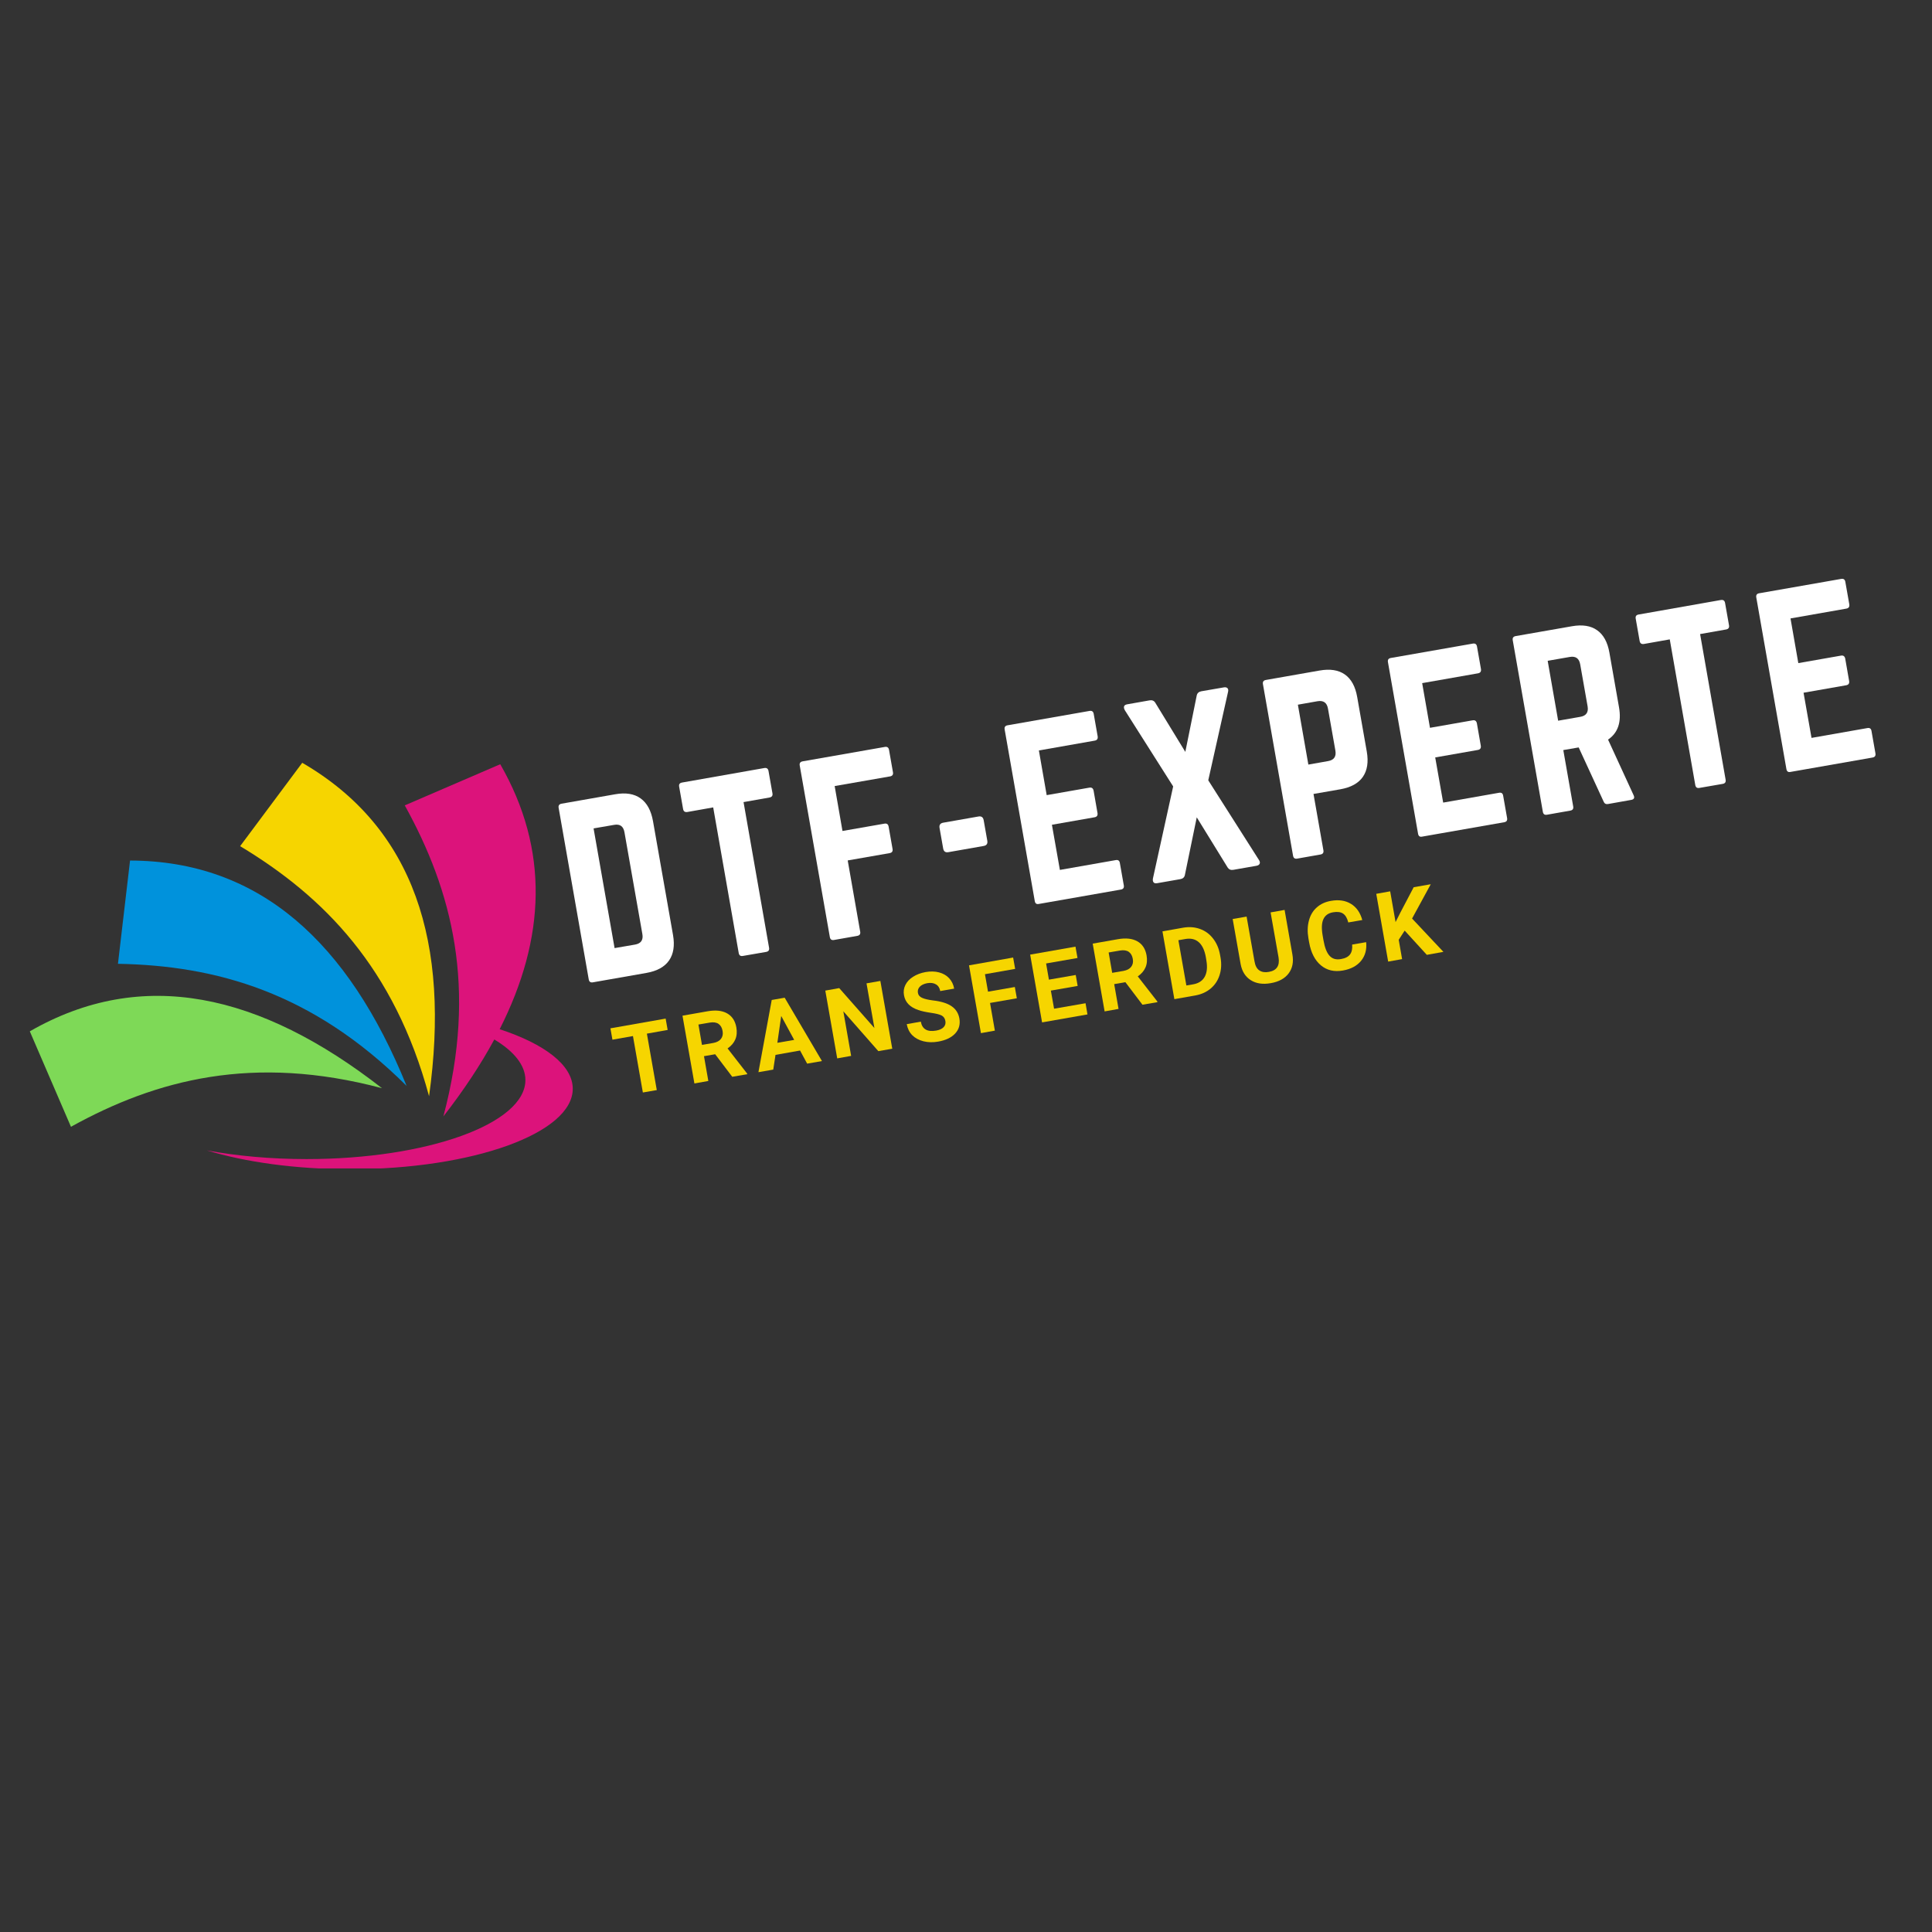 <svg version="1.0" preserveAspectRatio="xMidYMid meet" height="500" viewBox="0 0 375 375" zoomAndPan="magnify" width="500" xmlns:xlink="http://www.w3.org/1999/xlink" xmlns="http://www.w3.org/2000/svg"><rect x="0" y="0" width="375" height="375" fill="#333333" stroke="none"/><defs><g></g><clipPath id="9909203f08"><path clip-rule="nonzero" d="M 40 148.043 L 111.535 148.043 L 111.535 226.793 L 40 226.793 Z M 40 148.043"></path></clipPath><clipPath id="3939c3c443"><path clip-rule="nonzero" d="M 46 148.043 L 85 148.043 L 85 213 L 46 213 Z M 46 148.043"></path></clipPath><clipPath id="2fd7d09fe0"><path clip-rule="nonzero" d="M 5.785 193 L 75 193 L 75 219 L 5.785 219 Z M 5.785 193"></path></clipPath></defs><g clip-path="url(#9909203f08)"><path fill-rule="evenodd" fill-opacity="1" d="M 78.566 156.324 C 84.746 153.66 90.922 150.996 97.098 148.336 C 106.621 164.91 105.945 182.09 96.988 199.77 C 105.699 202.625 111.172 206.746 111.172 211.328 C 111.172 219.949 91.805 226.941 67.926 226.941 C 57.355 226.941 47.668 225.57 40.156 223.293 C 45.961 224.367 52.539 224.977 59.512 224.977 C 82.961 224.977 101.98 218.109 101.98 209.641 C 101.98 206.758 99.773 204.062 95.945 201.762 C 93.273 206.703 89.965 211.68 86.059 216.695 C 92.699 191.68 87.734 172.879 78.566 156.324" fill="#dc137b"></path></g><g clip-path="url(#3939c3c443)"><path fill-rule="evenodd" fill-opacity="1" d="M 46.609 164.238 C 50.629 158.844 54.648 153.449 58.664 148.059 C 80.434 160.684 87.422 183.059 83.281 212.777 C 76.527 187.793 62.824 173.996 46.609 164.238" fill="#f6d500"></path></g><path fill-rule="evenodd" fill-opacity="1" d="M 22.895 187.074 C 23.676 180.395 24.457 173.715 25.242 167.031 C 50.406 167.086 67.648 182.969 78.922 210.777 C 60.582 192.516 41.812 187.414 22.895 187.074" fill="#0092dc"></path><g clip-path="url(#2fd7d09fe0)"><path fill-rule="evenodd" fill-opacity="1" d="M 13.773 218.707 C 11.109 212.531 8.445 206.355 5.785 200.18 C 27.605 187.641 50.477 192.773 74.145 211.219 C 49.129 204.578 30.328 209.543 13.773 218.707" fill="#7ed957"></path></g><g fill-opacity="1" fill="#ffffff"><g transform="translate(112.229, 191.168)"><g><path d="M 2.047 -1.062 L -3.797 -34.359 C -3.879 -34.816 -3.691 -35.086 -3.234 -35.172 L 7.172 -37 C 9.223 -37.363 10.867 -37.098 12.109 -36.203 C 13.348 -35.316 14.148 -33.848 14.516 -31.797 L 18.406 -9.672 C 18.758 -7.641 18.504 -6 17.641 -4.75 C 16.773 -3.5 15.316 -2.691 13.266 -2.328 L 2.859 -0.5 C 2.398 -0.414 2.129 -0.602 2.047 -1.062 Z M 7.062 -7.141 L 11.047 -7.828 C 12.191 -8.035 12.66 -8.719 12.453 -9.875 L 8.984 -29.594 C 8.785 -30.781 8.113 -31.27 6.969 -31.062 L 2.984 -30.375 Z M 7.062 -7.141"></path></g></g></g><g fill-opacity="1" fill="#ffffff"><g transform="translate(136.494, 186.905)"><g><path d="M -4.094 -35.016 L 11.844 -37.828 C 12.312 -37.91 12.586 -37.723 12.672 -37.266 L 13.438 -32.922 C 13.52 -32.461 13.328 -32.191 12.859 -32.109 L 7.828 -31.219 L 12.781 -2.953 C 12.863 -2.492 12.676 -2.223 12.219 -2.141 L 7.703 -1.359 C 7.242 -1.273 6.973 -1.461 6.891 -1.922 L 1.938 -30.188 L -3.078 -29.297 C -3.547 -29.223 -3.82 -29.414 -3.906 -29.875 L -4.672 -34.219 C -4.754 -34.676 -4.562 -34.941 -4.094 -35.016 Z M -4.094 -35.016"></path></g></g></g><g fill-opacity="1" fill="#ffffff"><g transform="translate(159.025, 182.948)"><g><path d="M 13.531 -37.406 L 14.297 -33.062 C 14.379 -32.602 14.191 -32.332 13.734 -32.25 L 2.984 -30.375 L 4.5 -21.656 L 12.641 -23.078 C 13.098 -23.16 13.367 -22.973 13.453 -22.516 L 14.219 -18.172 C 14.301 -17.711 14.113 -17.441 13.656 -17.359 L 5.516 -15.938 L 7.938 -2.109 C 8.02 -1.648 7.832 -1.379 7.375 -1.297 L 2.859 -0.5 C 2.398 -0.414 2.129 -0.602 2.047 -1.062 L -3.797 -34.359 C -3.879 -34.816 -3.691 -35.086 -3.234 -35.172 L 12.719 -37.969 C 13.176 -38.051 13.445 -37.863 13.531 -37.406 Z M 13.531 -37.406"></path></g></g></g><g fill-opacity="1" fill="#ffffff"><g transform="translate(183.29, 178.685)"><g><path d="M -0.219 -13.984 L -0.922 -17.969 C -1.023 -18.551 -0.789 -18.895 -0.219 -19 L 6.625 -20.203 C 7.195 -20.305 7.535 -20.066 7.641 -19.484 L 8.344 -15.5 C 8.445 -14.926 8.211 -14.586 7.641 -14.484 L 0.797 -13.281 C 0.223 -13.176 -0.113 -13.41 -0.219 -13.984 Z M -0.219 -13.984"></path></g></g></g><g fill-opacity="1" fill="#ffffff"><g transform="translate(198.802, 175.96)"><g><path d="M 13.484 -37.406 L 14.25 -33.062 C 14.332 -32.57 14.145 -32.285 13.688 -32.203 L 2.844 -30.297 L 4.359 -21.625 L 12.641 -23.078 C 13.098 -23.16 13.375 -22.957 13.469 -22.469 L 14.219 -18.172 C 14.301 -17.691 14.113 -17.41 13.656 -17.328 L 5.375 -15.875 L 6.922 -7.109 L 17.766 -9.016 C 18.223 -9.098 18.488 -8.91 18.562 -8.453 L 19.328 -4.109 C 19.41 -3.648 19.223 -3.379 18.766 -3.297 L 2.812 -0.5 C 2.383 -0.414 2.129 -0.602 2.047 -1.062 L -3.797 -34.359 C -3.879 -34.816 -3.707 -35.086 -3.281 -35.172 L 12.672 -37.969 C 13.129 -38.051 13.398 -37.863 13.484 -37.406 Z M 13.484 -37.406"></path></g></g></g><g fill-opacity="1" fill="#ffffff"><g transform="translate(223.023, 171.706)"><g><path d="M 11.5 -20.25 L 21.312 -4.828 C 21.508 -4.547 21.566 -4.297 21.484 -4.078 C 21.398 -3.859 21.188 -3.719 20.844 -3.656 L 16.375 -2.875 C 15.895 -2.789 15.531 -2.93 15.281 -3.297 L 9.266 -13.062 L 6.953 -1.828 C 6.848 -1.398 6.551 -1.145 6.062 -1.062 L 1.594 -0.281 C 1.25 -0.219 1.008 -0.273 0.875 -0.453 C 0.738 -0.641 0.703 -0.895 0.766 -1.219 L 4.688 -19.062 L -4.688 -33.844 C -4.852 -34.145 -4.906 -34.395 -4.844 -34.594 C -4.781 -34.801 -4.578 -34.938 -4.234 -35 L 0.109 -35.766 C 0.598 -35.848 0.961 -35.703 1.203 -35.328 L 7.047 -25.766 L 9.266 -36.734 C 9.367 -37.172 9.664 -37.438 10.156 -37.531 L 14.5 -38.281 C 14.832 -38.344 15.078 -38.289 15.234 -38.125 C 15.391 -37.957 15.422 -37.703 15.328 -37.359 Z M 11.5 -20.25"></path></g></g></g><g fill-opacity="1" fill="#ffffff"><g transform="translate(248.934, 167.154)"><g><path d="M 2.047 -1.062 L -3.797 -34.359 C -3.879 -34.816 -3.691 -35.086 -3.234 -35.172 L 7.172 -37 C 9.223 -37.363 10.867 -37.109 12.109 -36.234 C 13.348 -35.359 14.145 -33.895 14.5 -31.844 L 16.359 -21.266 C 16.711 -19.242 16.457 -17.609 15.594 -16.359 C 14.727 -15.117 13.27 -14.316 11.219 -13.953 L 6.016 -13.047 L 7.938 -2.109 C 8.02 -1.648 7.832 -1.379 7.375 -1.297 L 2.859 -0.5 C 2.398 -0.414 2.129 -0.602 2.047 -1.062 Z M 5.016 -18.75 L 8.828 -19.422 C 9.984 -19.617 10.461 -20.297 10.266 -21.453 L 8.828 -29.594 C 8.629 -30.758 7.953 -31.242 6.797 -31.047 L 2.984 -30.375 Z M 5.016 -18.75"></path></g></g></g><g fill-opacity="1" fill="#ffffff"><g transform="translate(273.199, 162.892)"><g><path d="M 13.484 -37.406 L 14.25 -33.062 C 14.332 -32.57 14.145 -32.285 13.688 -32.203 L 2.844 -30.297 L 4.359 -21.625 L 12.641 -23.078 C 13.098 -23.16 13.375 -22.957 13.469 -22.469 L 14.219 -18.172 C 14.301 -17.691 14.113 -17.41 13.656 -17.328 L 5.375 -15.875 L 6.922 -7.109 L 17.766 -9.016 C 18.223 -9.098 18.488 -8.91 18.562 -8.453 L 19.328 -4.109 C 19.41 -3.648 19.223 -3.379 18.766 -3.297 L 2.812 -0.5 C 2.383 -0.414 2.129 -0.602 2.047 -1.062 L -3.797 -34.359 C -3.879 -34.816 -3.707 -35.086 -3.281 -35.172 L 12.672 -37.969 C 13.129 -38.051 13.398 -37.863 13.484 -37.406 Z M 13.484 -37.406"></path></g></g></g><g fill-opacity="1" fill="#ffffff"><g transform="translate(297.42, 158.637)"><g><path d="M 14.969 -31.938 L 16.828 -21.359 C 17.336 -18.484 16.629 -16.391 14.703 -15.078 L 19.672 -4.266 C 19.898 -3.766 19.738 -3.469 19.188 -3.375 L 14.703 -2.578 C 14.285 -2.504 14 -2.66 13.844 -3.047 L 9 -13.562 L 6.016 -13.047 L 7.938 -2.109 C 8.02 -1.648 7.832 -1.379 7.375 -1.297 L 2.859 -0.5 C 2.398 -0.414 2.129 -0.602 2.047 -1.062 L -3.797 -34.359 C -3.879 -34.816 -3.691 -35.086 -3.234 -35.172 L 7.656 -37.078 C 9.707 -37.441 11.348 -37.188 12.578 -36.312 C 13.816 -35.445 14.613 -33.988 14.969 -31.938 Z M 5.016 -18.75 L 9.312 -19.5 C 10.457 -19.695 10.93 -20.375 10.734 -21.531 L 9.297 -29.672 C 9.098 -30.836 8.426 -31.32 7.281 -31.125 L 2.984 -30.375 Z M 5.016 -18.75"></path></g></g></g><g fill-opacity="1" fill="#ffffff"><g transform="translate(322.161, 154.291)"><g><path d="M -4.094 -35.016 L 11.844 -37.828 C 12.312 -37.91 12.586 -37.723 12.672 -37.266 L 13.438 -32.922 C 13.52 -32.461 13.328 -32.191 12.859 -32.109 L 7.828 -31.219 L 12.781 -2.953 C 12.863 -2.492 12.676 -2.223 12.219 -2.141 L 7.703 -1.359 C 7.242 -1.273 6.973 -1.461 6.891 -1.922 L 1.938 -30.188 L -3.078 -29.297 C -3.547 -29.223 -3.82 -29.414 -3.906 -29.875 L -4.672 -34.219 C -4.754 -34.676 -4.562 -34.941 -4.094 -35.016 Z M -4.094 -35.016"></path></g></g></g><g fill-opacity="1" fill="#ffffff"><g transform="translate(344.693, 150.334)"><g><path d="M 13.484 -37.406 L 14.25 -33.062 C 14.332 -32.57 14.145 -32.285 13.688 -32.203 L 2.844 -30.297 L 4.359 -21.625 L 12.641 -23.078 C 13.098 -23.16 13.375 -22.957 13.469 -22.469 L 14.219 -18.172 C 14.301 -17.691 14.113 -17.41 13.656 -17.328 L 5.375 -15.875 L 6.922 -7.109 L 17.766 -9.016 C 18.223 -9.098 18.488 -8.91 18.562 -8.453 L 19.328 -4.109 C 19.41 -3.648 19.223 -3.379 18.766 -3.297 L 2.812 -0.5 C 2.383 -0.414 2.129 -0.602 2.047 -1.062 L -3.797 -34.359 C -3.879 -34.816 -3.707 -35.086 -3.281 -35.172 L 12.672 -37.969 C 13.129 -38.051 13.398 -37.863 13.484 -37.406 Z M 13.484 -37.406"></path></g></g></g><g fill-opacity="1" fill="#f6d500"><g transform="translate(120.435, 212.817)"><g><path d="M 9.156 -12.906 L 5.125 -12.188 L 7.047 -1.234 L 4.344 -0.766 L 2.422 -11.719 L -1.562 -11.016 L -1.953 -13.219 L 8.766 -15.109 Z M 9.156 -12.906"></path></g></g></g><g fill-opacity="1" fill="#f6d500"><g transform="translate(133.612, 210.503)"><g><path d="M 5.203 -5.875 L 3.031 -5.5 L 3.875 -0.688 L 1.172 -0.203 L -1.141 -13.359 L 3.75 -14.219 C 5.301 -14.488 6.555 -14.352 7.516 -13.812 C 8.484 -13.27 9.082 -12.363 9.312 -11.094 C 9.469 -10.195 9.398 -9.414 9.109 -8.75 C 8.828 -8.082 8.328 -7.5 7.609 -7 L 11.406 -2.125 L 11.422 -2 L 8.516 -1.5 Z M 2.641 -7.688 L 4.828 -8.062 C 5.516 -8.188 6.016 -8.453 6.328 -8.859 C 6.648 -9.273 6.754 -9.785 6.641 -10.391 C 6.535 -11.016 6.273 -11.473 5.859 -11.766 C 5.441 -12.055 4.867 -12.141 4.141 -12.016 L 1.953 -11.641 Z M 2.641 -7.688"></path></g></g></g><g fill-opacity="1" fill="#f6d500"><g transform="translate(147.15, 208.125)"><g><path d="M 8.141 -4.219 L 3.375 -3.375 L 2.938 -0.516 L 0.062 -0.016 L 2.641 -14.031 L 5.156 -14.469 L 12.391 -2.172 L 9.516 -1.672 Z M 3.734 -5.719 L 7 -6.281 L 4.484 -10.922 Z M 3.734 -5.719"></path></g></g></g><g fill-opacity="1" fill="#f6d500"><g transform="translate(161.33, 205.634)"><g><path d="M 11.859 -2.078 L 9.156 -1.609 L 2.359 -9.344 L 3.875 -0.688 L 1.172 -0.203 L -1.141 -13.359 L 1.562 -13.844 L 8.391 -6.094 L 6.859 -14.766 L 9.547 -15.234 Z M 11.859 -2.078"></path></g></g></g><g fill-opacity="1" fill="#f6d500"><g transform="translate(176.123, 203.035)"><g><path d="M 7.375 -4.859 C 7.289 -5.367 7.039 -5.727 6.625 -5.938 C 6.219 -6.145 5.52 -6.316 4.531 -6.453 C 3.539 -6.598 2.742 -6.773 2.141 -6.984 C 0.516 -7.523 -0.414 -8.477 -0.656 -9.844 C -0.789 -10.551 -0.703 -11.219 -0.391 -11.844 C -0.086 -12.469 0.406 -13 1.094 -13.438 C 1.789 -13.883 2.602 -14.191 3.531 -14.359 C 4.477 -14.523 5.348 -14.504 6.141 -14.297 C 6.941 -14.086 7.598 -13.707 8.109 -13.156 C 8.617 -12.602 8.941 -11.93 9.078 -11.141 L 6.375 -10.672 C 6.27 -11.273 5.992 -11.707 5.547 -11.969 C 5.109 -12.238 4.547 -12.316 3.859 -12.203 C 3.203 -12.078 2.711 -11.844 2.391 -11.5 C 2.078 -11.156 1.961 -10.758 2.047 -10.312 C 2.117 -9.875 2.395 -9.551 2.875 -9.344 C 3.352 -9.133 4.035 -8.973 4.922 -8.859 C 6.555 -8.672 7.781 -8.289 8.594 -7.719 C 9.414 -7.156 9.914 -6.363 10.094 -5.344 C 10.289 -4.195 10.016 -3.223 9.266 -2.422 C 8.523 -1.629 7.426 -1.109 5.969 -0.859 C 4.969 -0.68 4.02 -0.703 3.125 -0.922 C 2.227 -1.148 1.5 -1.547 0.938 -2.109 C 0.383 -2.68 0.031 -3.395 -0.125 -4.25 L 2.609 -4.734 C 2.867 -3.273 3.863 -2.695 5.594 -3 C 6.238 -3.113 6.719 -3.332 7.031 -3.656 C 7.344 -3.977 7.457 -4.379 7.375 -4.859 Z M 7.375 -4.859"></path></g></g></g><g fill-opacity="1" fill="#f6d500"><g transform="translate(189.227, 200.733)"><g><path d="M 8.141 -6.969 L 2.938 -6.062 L 3.875 -0.688 L 1.172 -0.203 L -1.141 -13.359 L 7.422 -14.875 L 7.812 -12.672 L 1.953 -11.641 L 2.547 -8.25 L 7.75 -9.156 Z M 8.141 -6.969"></path></g></g></g><g fill-opacity="1" fill="#f6d500"><g transform="translate(201.095, 198.649)"><g><path d="M 8.078 -7.281 L 2.875 -6.375 L 3.5 -2.859 L 9.609 -3.922 L 9.984 -1.75 L 1.172 -0.203 L -1.141 -13.359 L 7.656 -14.906 L 8.047 -12.703 L 1.953 -11.641 L 2.5 -8.5 L 7.703 -9.406 Z M 8.078 -7.281"></path></g></g></g><g fill-opacity="1" fill="#f6d500"><g transform="translate(213.234, 196.516)"><g><path d="M 5.203 -5.875 L 3.031 -5.5 L 3.875 -0.688 L 1.172 -0.203 L -1.141 -13.359 L 3.75 -14.219 C 5.301 -14.488 6.555 -14.352 7.516 -13.812 C 8.484 -13.27 9.082 -12.363 9.312 -11.094 C 9.469 -10.195 9.398 -9.414 9.109 -8.75 C 8.828 -8.082 8.328 -7.5 7.609 -7 L 11.406 -2.125 L 11.422 -2 L 8.516 -1.5 Z M 2.641 -7.688 L 4.828 -8.062 C 5.516 -8.188 6.016 -8.453 6.328 -8.859 C 6.648 -9.273 6.754 -9.785 6.641 -10.391 C 6.535 -11.016 6.273 -11.473 5.859 -11.766 C 5.441 -12.055 4.867 -12.141 4.141 -12.016 L 1.953 -11.641 Z M 2.641 -7.688"></path></g></g></g><g fill-opacity="1" fill="#f6d500"><g transform="translate(226.772, 194.138)"><g><path d="M 1.172 -0.203 L -1.141 -13.359 L 2.906 -14.078 C 4.062 -14.273 5.141 -14.191 6.141 -13.828 C 7.148 -13.473 7.992 -12.859 8.672 -11.984 C 9.359 -11.109 9.812 -10.062 10.031 -8.844 L 10.141 -8.234 C 10.348 -7.016 10.281 -5.883 9.938 -4.844 C 9.602 -3.801 9.023 -2.938 8.203 -2.25 C 7.379 -1.57 6.395 -1.129 5.25 -0.922 Z M 1.953 -11.641 L 3.5 -2.859 L 4.812 -3.078 C 5.875 -3.266 6.625 -3.754 7.062 -4.547 C 7.5 -5.336 7.609 -6.379 7.391 -7.672 L 7.281 -8.359 C 7.039 -9.703 6.582 -10.672 5.906 -11.266 C 5.227 -11.859 4.359 -12.062 3.297 -11.875 Z M 1.953 -11.641"></path></g></g></g><g fill-opacity="1" fill="#f6d500"><g transform="translate(240.527, 191.722)"><g><path d="M 8.812 -15.109 L 10.328 -6.453 C 10.586 -5.004 10.344 -3.781 9.594 -2.781 C 8.844 -1.789 7.688 -1.16 6.125 -0.891 C 4.582 -0.617 3.289 -0.812 2.25 -1.469 C 1.207 -2.125 0.551 -3.16 0.281 -4.578 L -1.266 -13.344 L 1.438 -13.812 L 2.969 -5.141 C 3.113 -4.273 3.43 -3.68 3.922 -3.359 C 4.41 -3.035 5.02 -2.941 5.75 -3.078 C 7.27 -3.336 7.898 -4.27 7.641 -5.875 L 6.094 -14.625 Z M 8.812 -15.109"></path></g></g></g><g fill-opacity="1" fill="#f6d500"><g transform="translate(254.435, 189.279)"><g><path d="M 10.734 -6.406 C 10.879 -4.977 10.551 -3.77 9.75 -2.781 C 8.945 -1.801 7.773 -1.176 6.234 -0.906 C 4.547 -0.602 3.117 -0.938 1.953 -1.906 C 0.785 -2.883 0.023 -4.363 -0.328 -6.344 L -0.469 -7.141 C -0.688 -8.398 -0.656 -9.551 -0.375 -10.594 C -0.102 -11.633 0.398 -12.484 1.141 -13.141 C 1.879 -13.805 2.801 -14.234 3.906 -14.422 C 5.414 -14.691 6.707 -14.5 7.781 -13.844 C 8.852 -13.195 9.586 -12.148 9.984 -10.703 L 7.266 -10.234 C 7.055 -11.066 6.719 -11.641 6.25 -11.953 C 5.781 -12.266 5.129 -12.348 4.297 -12.203 C 3.391 -12.047 2.77 -11.602 2.438 -10.875 C 2.102 -10.156 2.051 -9.113 2.281 -7.75 L 2.453 -6.766 C 2.703 -5.336 3.098 -4.332 3.641 -3.75 C 4.18 -3.164 4.914 -2.957 5.844 -3.125 C 6.688 -3.27 7.273 -3.57 7.609 -4.031 C 7.953 -4.488 8.086 -5.125 8.016 -5.938 Z M 10.734 -6.406"></path></g></g></g><g fill-opacity="1" fill="#f6d500"><g transform="translate(268.271, 186.849)"><g><path d="M 4.375 -6.219 L 3.219 -4.438 L 3.875 -0.688 L 1.172 -0.203 L -1.141 -13.359 L 1.562 -13.844 L 2.609 -7.875 L 3.531 -9.703 L 6.125 -14.641 L 9.438 -15.219 L 5.812 -8.562 L 11.891 -2.094 L 8.672 -1.516 Z M 4.375 -6.219"></path></g></g></g></svg>
